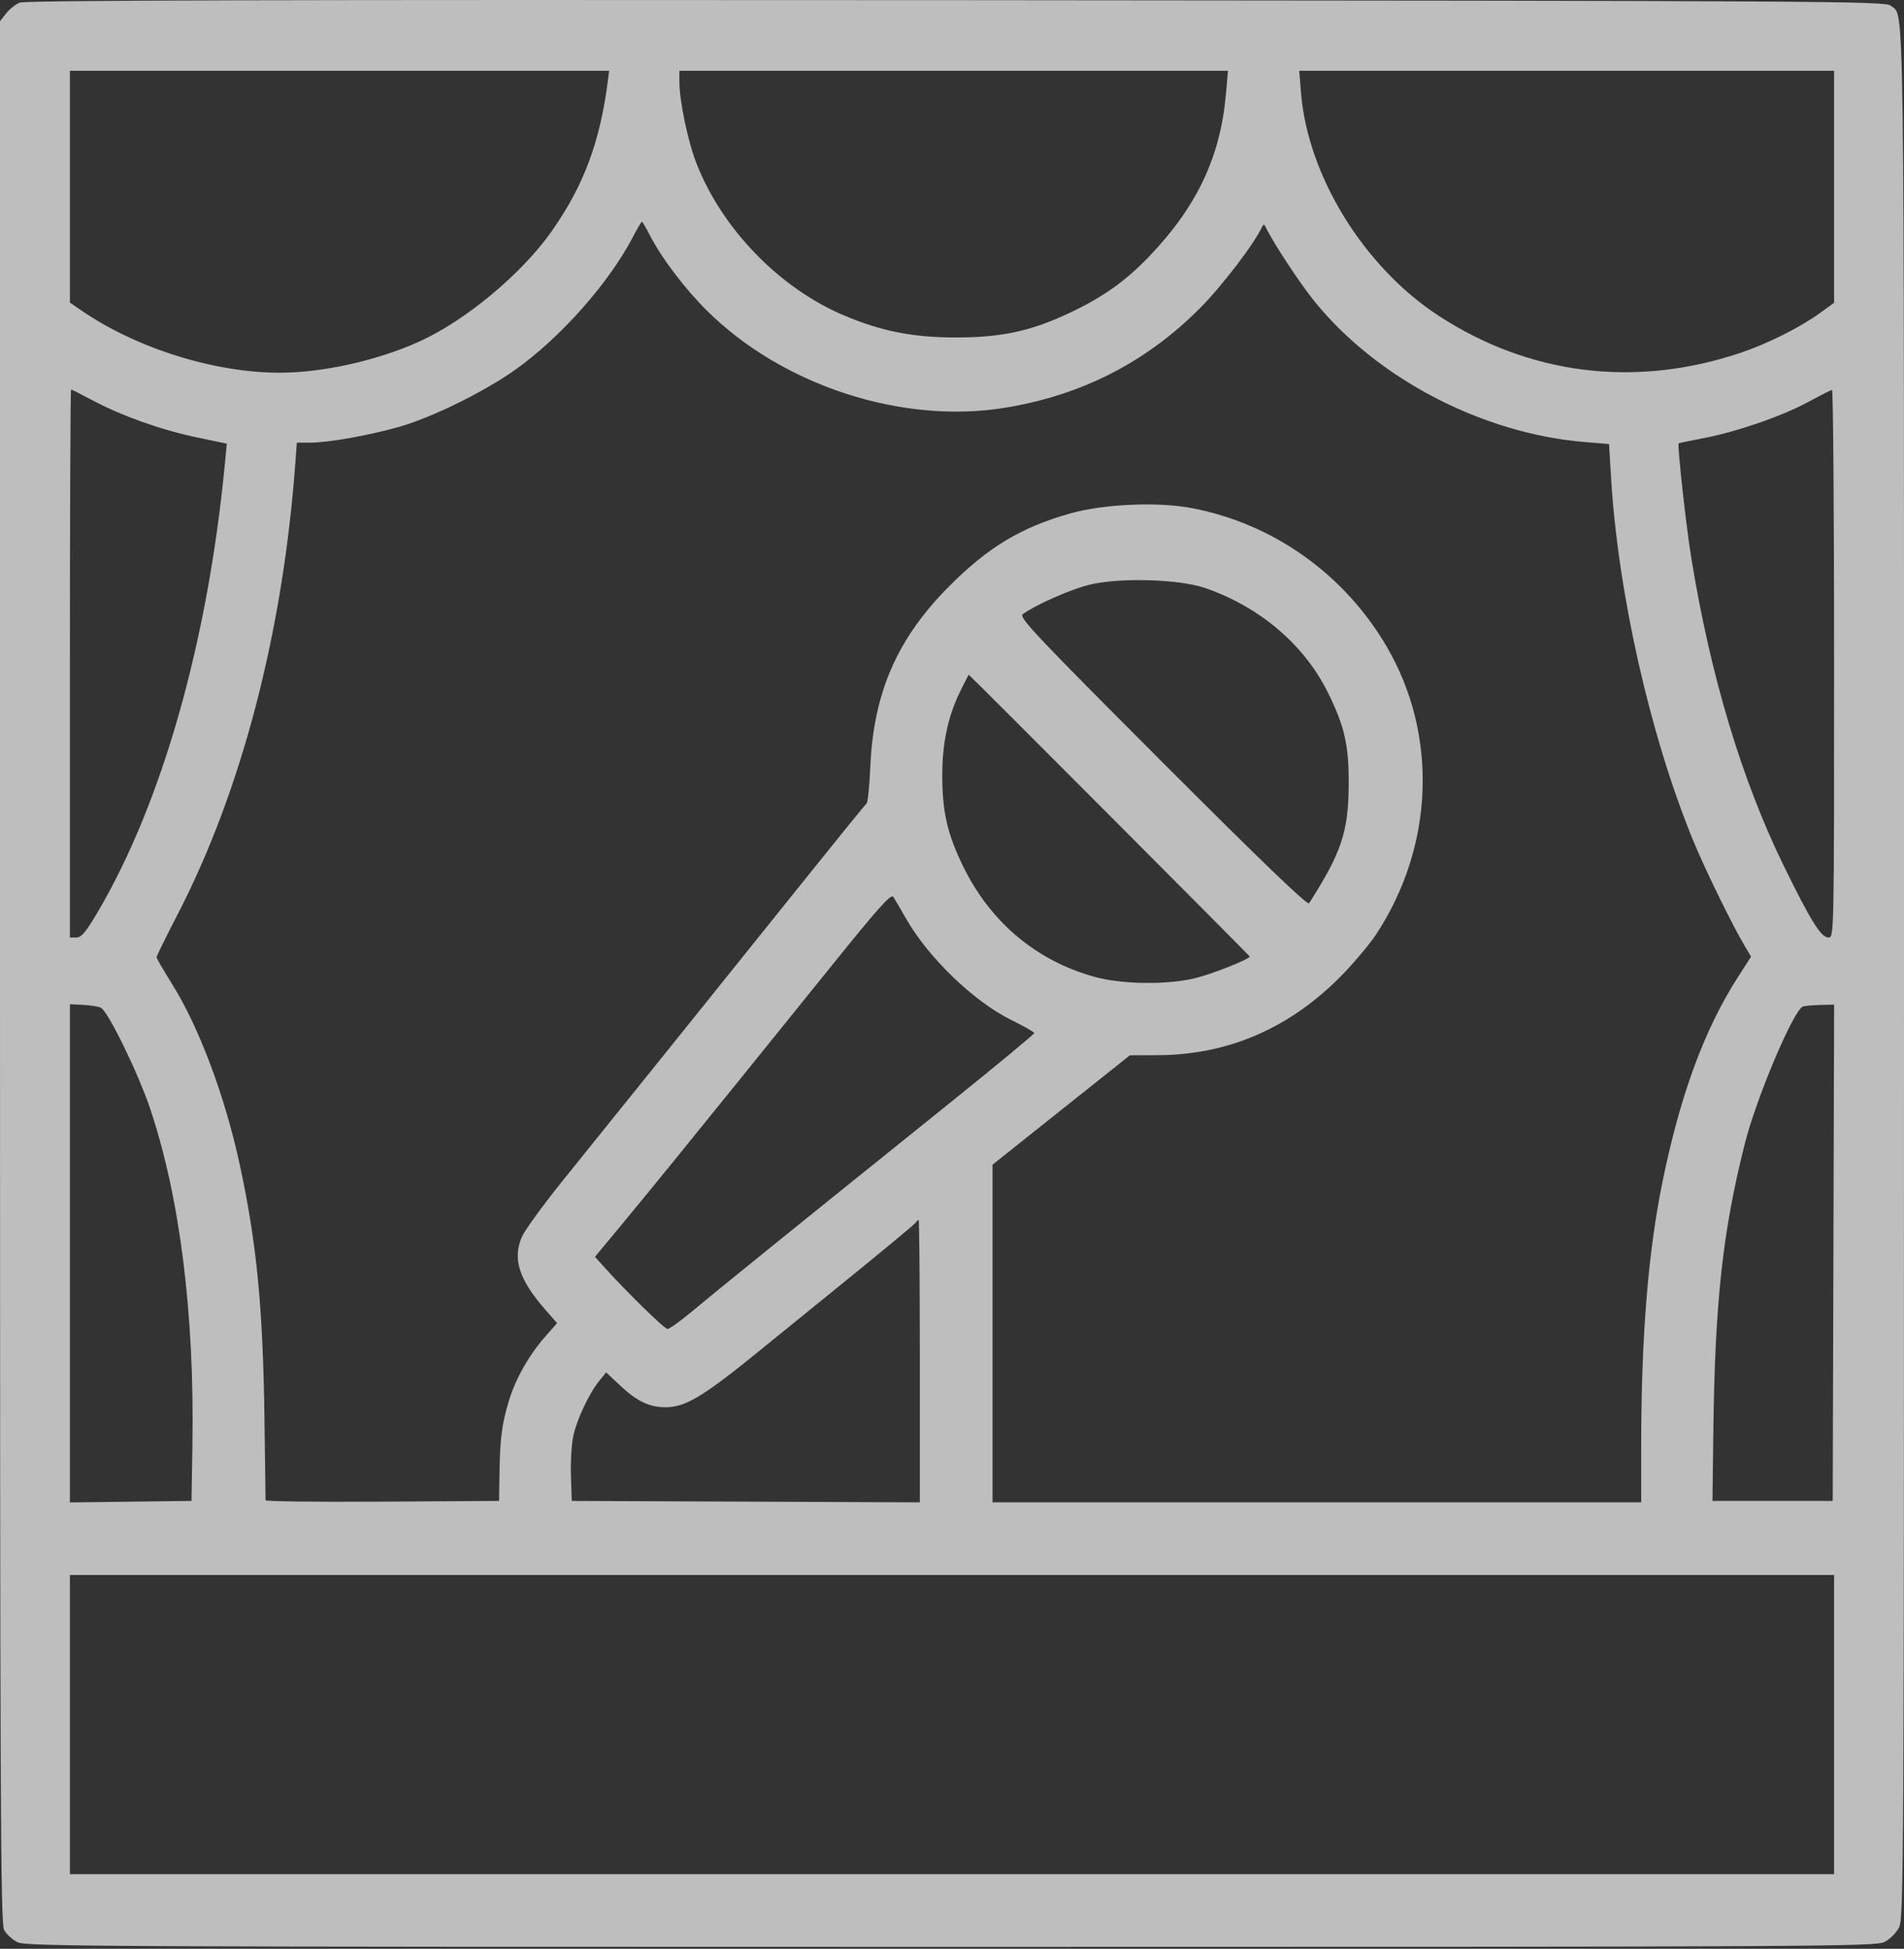 <?xml version="1.0" encoding="UTF-8"?> <svg xmlns="http://www.w3.org/2000/svg" width="681" height="697" viewBox="0 0 681 697" fill="none"><rect x="0" y="0" width="681" height="697" fill="#333333" stroke="none"/><path fill-rule="evenodd" clip-rule="evenodd" d="M7.023 0.944C5.542 1.567 3.356 3.315 2.165 4.829L0 7.582V347.497C0 643.116 0.19 687.778 1.456 690.227C2.257 691.775 4.462 693.778 6.357 694.677C9.524 696.18 36.467 696.312 340.151 696.31C652.654 696.309 670.689 696.214 674 694.56C676.002 693.56 678.248 691.314 679.248 689.312C680.903 686.001 680.997 667.61 680.998 348.03C681 -13.211 681.267 6.473 676.306 2.059C674.438 0.397 657.109 0.293 342.026 0.059C96.364 -0.124 9.014 0.107 7.023 0.944ZM25 66.764V108.216L29.25 111.131C48.9 124.61 76.754 133.325 100.128 133.306C115.471 133.294 134.983 128.934 149.94 122.175C166.385 114.744 186.499 98.028 197.155 82.937C208.7 66.585 214.57 50.958 217.391 29.062L217.874 25.312H121.437H25V66.764ZM243 29.181C243 36 245.95 50.247 248.999 58.154C258.088 81.722 278.757 103.072 301.946 112.847C315.355 118.499 326.712 120.726 342 120.7C358.44 120.673 368.864 118.398 382.791 111.801C394.569 106.222 402.653 100.467 411.062 91.674C428.154 73.801 436.525 56.065 438.488 33.562L439.208 25.312H341.104H243V29.181ZM465.318 33.062C467.678 62.829 487.821 95.507 514.55 112.93C547.063 134.123 584.912 138.789 622.415 126.227C632.34 122.903 643.823 117.134 651.25 111.741L656 108.293V66.802V25.312H560.352H464.704L465.318 33.062ZM226.347 84.795C217.785 101.205 200.563 120.659 184.415 132.162C173.216 140.139 154.244 149.454 142.5 152.742C131.508 155.819 117.39 158.312 110.954 158.312H106.171L105.595 166.062C101.105 226.469 86.342 282.929 63.467 327.169C59.36 335.112 56 341.945 56 342.353C56 342.762 58.435 346.974 61.41 351.714C71.189 367.289 80.477 392.067 85.813 416.812C91.822 444.683 94.058 467.741 94.589 507.312C94.799 522.987 94.977 536.154 94.985 536.573C94.993 536.992 113.788 537.217 136.75 537.073L178.5 536.812L178.652 526.828C178.843 514.315 179.543 509.002 182.086 500.769C184.502 492.946 189.284 484.54 195.028 478.016L199.25 473.221L195.127 468.516C185.576 457.619 183.193 450.146 186.742 442.212C187.824 439.792 194.705 430.387 202.032 421.312C220.049 398.998 262.997 345.578 288.459 313.812C299.921 299.512 309.616 287.587 310.002 287.312C310.388 287.037 310.974 280.962 311.304 273.812C312.515 247.554 320.983 228.268 339.447 209.717C353.364 195.735 365.184 188.618 382.752 183.646C394.717 180.258 413.952 179.402 426.183 181.712C455.325 187.215 480.822 205.323 495.985 231.287C514.451 262.904 512.961 302.661 492.124 334.312C490.133 337.337 485.128 343.356 481.002 347.688C462.276 367.347 439.808 377.307 413.978 377.399L404.122 377.434L379.561 396.995L355 416.557V476.935V537.312H471H587L587.005 517.062C587.015 478.4 589.442 448.177 594.559 422.994C600.9 391.79 609.559 368.238 621.59 349.475L626.294 342.139L624.113 338.475C619.556 330.824 609.686 310.641 605.511 300.435C590.155 262.899 578.728 212.326 576.224 170.812L575.5 158.812L567 158.118C530.289 155.118 492.541 135.48 470.068 107.689C464.747 101.109 455.264 86.641 452.551 80.965C452.163 80.153 451.816 80.217 451.377 81.18C448.662 87.145 436.916 102.5 429.052 110.365C409.741 129.677 386.853 141.347 359.5 145.829C322.715 151.857 279.96 137.953 252.92 111.171C244.892 103.22 236.561 92.216 232.394 84.062C231.059 81.449 229.796 79.312 229.587 79.312C229.378 79.312 227.92 81.779 226.347 84.795ZM25 237.312V335.312H27.281C29.088 335.312 30.638 333.492 34.737 326.562C57.964 287.29 74.392 229.373 80.495 165.246L81.12 158.68L70.31 156.415C57.701 153.773 43.524 148.735 33.173 143.218C29.143 141.07 25.656 139.312 25.423 139.312C25.19 139.312 25 183.412 25 237.312ZM646.5 143.883C637.062 148.974 620.877 154.541 609.07 156.756C604.434 157.626 600.538 158.445 600.413 158.575C599.865 159.145 603.034 187.956 604.921 199.565C611.774 241.725 622.986 279.022 638.062 309.812C647.71 329.517 651.332 335.312 654.002 335.312C655.986 335.312 656 334.615 656 237.312C656 183.412 655.663 139.37 655.25 139.44C654.837 139.51 650.9 141.51 646.5 143.883ZM389 209.296C382.114 211.129 369.879 216.601 365.818 219.665C364.332 220.785 370.159 226.963 415.775 272.628C451.295 308.186 467.665 323.931 468.216 323.067C479.794 304.929 482.265 297.558 482.385 280.812C482.487 266.509 480.923 259.642 474.753 247.316C466.284 230.398 450.345 216.918 430.978 210.294C421.405 207.02 399.508 206.499 389 209.296ZM343.771 246.562C339.183 255.664 336.998 265.601 337.015 277.292C337.033 290.401 338.837 298.281 344.459 309.812C354.22 329.833 370.698 343.669 391.617 349.408C401.368 352.083 417.368 352.288 427.394 349.867C433.416 348.412 447 343.034 447 342.104C447 341.845 346.739 241.312 346.48 241.312C346.446 241.312 345.227 243.675 343.771 246.562ZM296.996 345.959C285.173 360.641 270.325 379.036 264 386.836C257.675 394.636 248 406.585 242.5 413.389C237 420.194 228.07 431.103 222.654 437.632L212.809 449.503L215.631 452.658C223.623 461.593 237.621 475.312 238.745 475.312C239.45 475.312 243.508 472.392 247.764 468.823C255.854 462.036 284.699 438.715 338.25 395.666C355.712 381.628 369.969 369.843 369.932 369.477C369.894 369.111 366.249 367.039 361.831 364.872C348.335 358.253 331.989 342.506 324 328.429C322.075 325.037 320.048 321.587 319.496 320.762C318.697 319.571 314.079 324.742 296.996 345.959ZM25 448.256V537.351L46.75 537.082L68.5 536.812L68.823 516.812C69.579 470.079 64.363 428.403 53.805 396.812C49.501 383.934 38.67 361.699 36.078 360.42C35.21 359.992 32.363 359.534 29.75 359.401L25 359.161V448.256ZM644.884 359.976C641.692 360.828 628.332 392.269 624.132 408.812C616.172 440.166 613.376 465.594 612.807 511.812L612.5 536.812H634H655.5L655.755 448.062L656.011 359.312L651.255 359.428C648.64 359.492 645.773 359.738 644.884 359.976ZM327.51 437.295C327.176 437.836 316.237 446.924 303.201 457.49C290.166 468.057 276.125 479.452 272 482.814C251.511 499.511 245.206 503.312 238 503.312C232.296 503.312 227.856 501.193 221.915 495.636L216.788 490.84L214.373 493.826C210.661 498.416 206.25 507.792 205.024 513.699C204.415 516.628 204.049 523.027 204.209 527.918L204.5 536.812L266.75 537.07L329 537.327V486.82C329 459.04 328.802 436.312 328.559 436.312C328.316 436.312 327.845 436.754 327.51 437.295ZM25 616.812V670.312H340.5H656V616.812V563.312H340.5H25V616.812Z" fill="white" fill-opacity="0.68"></path></svg> 
